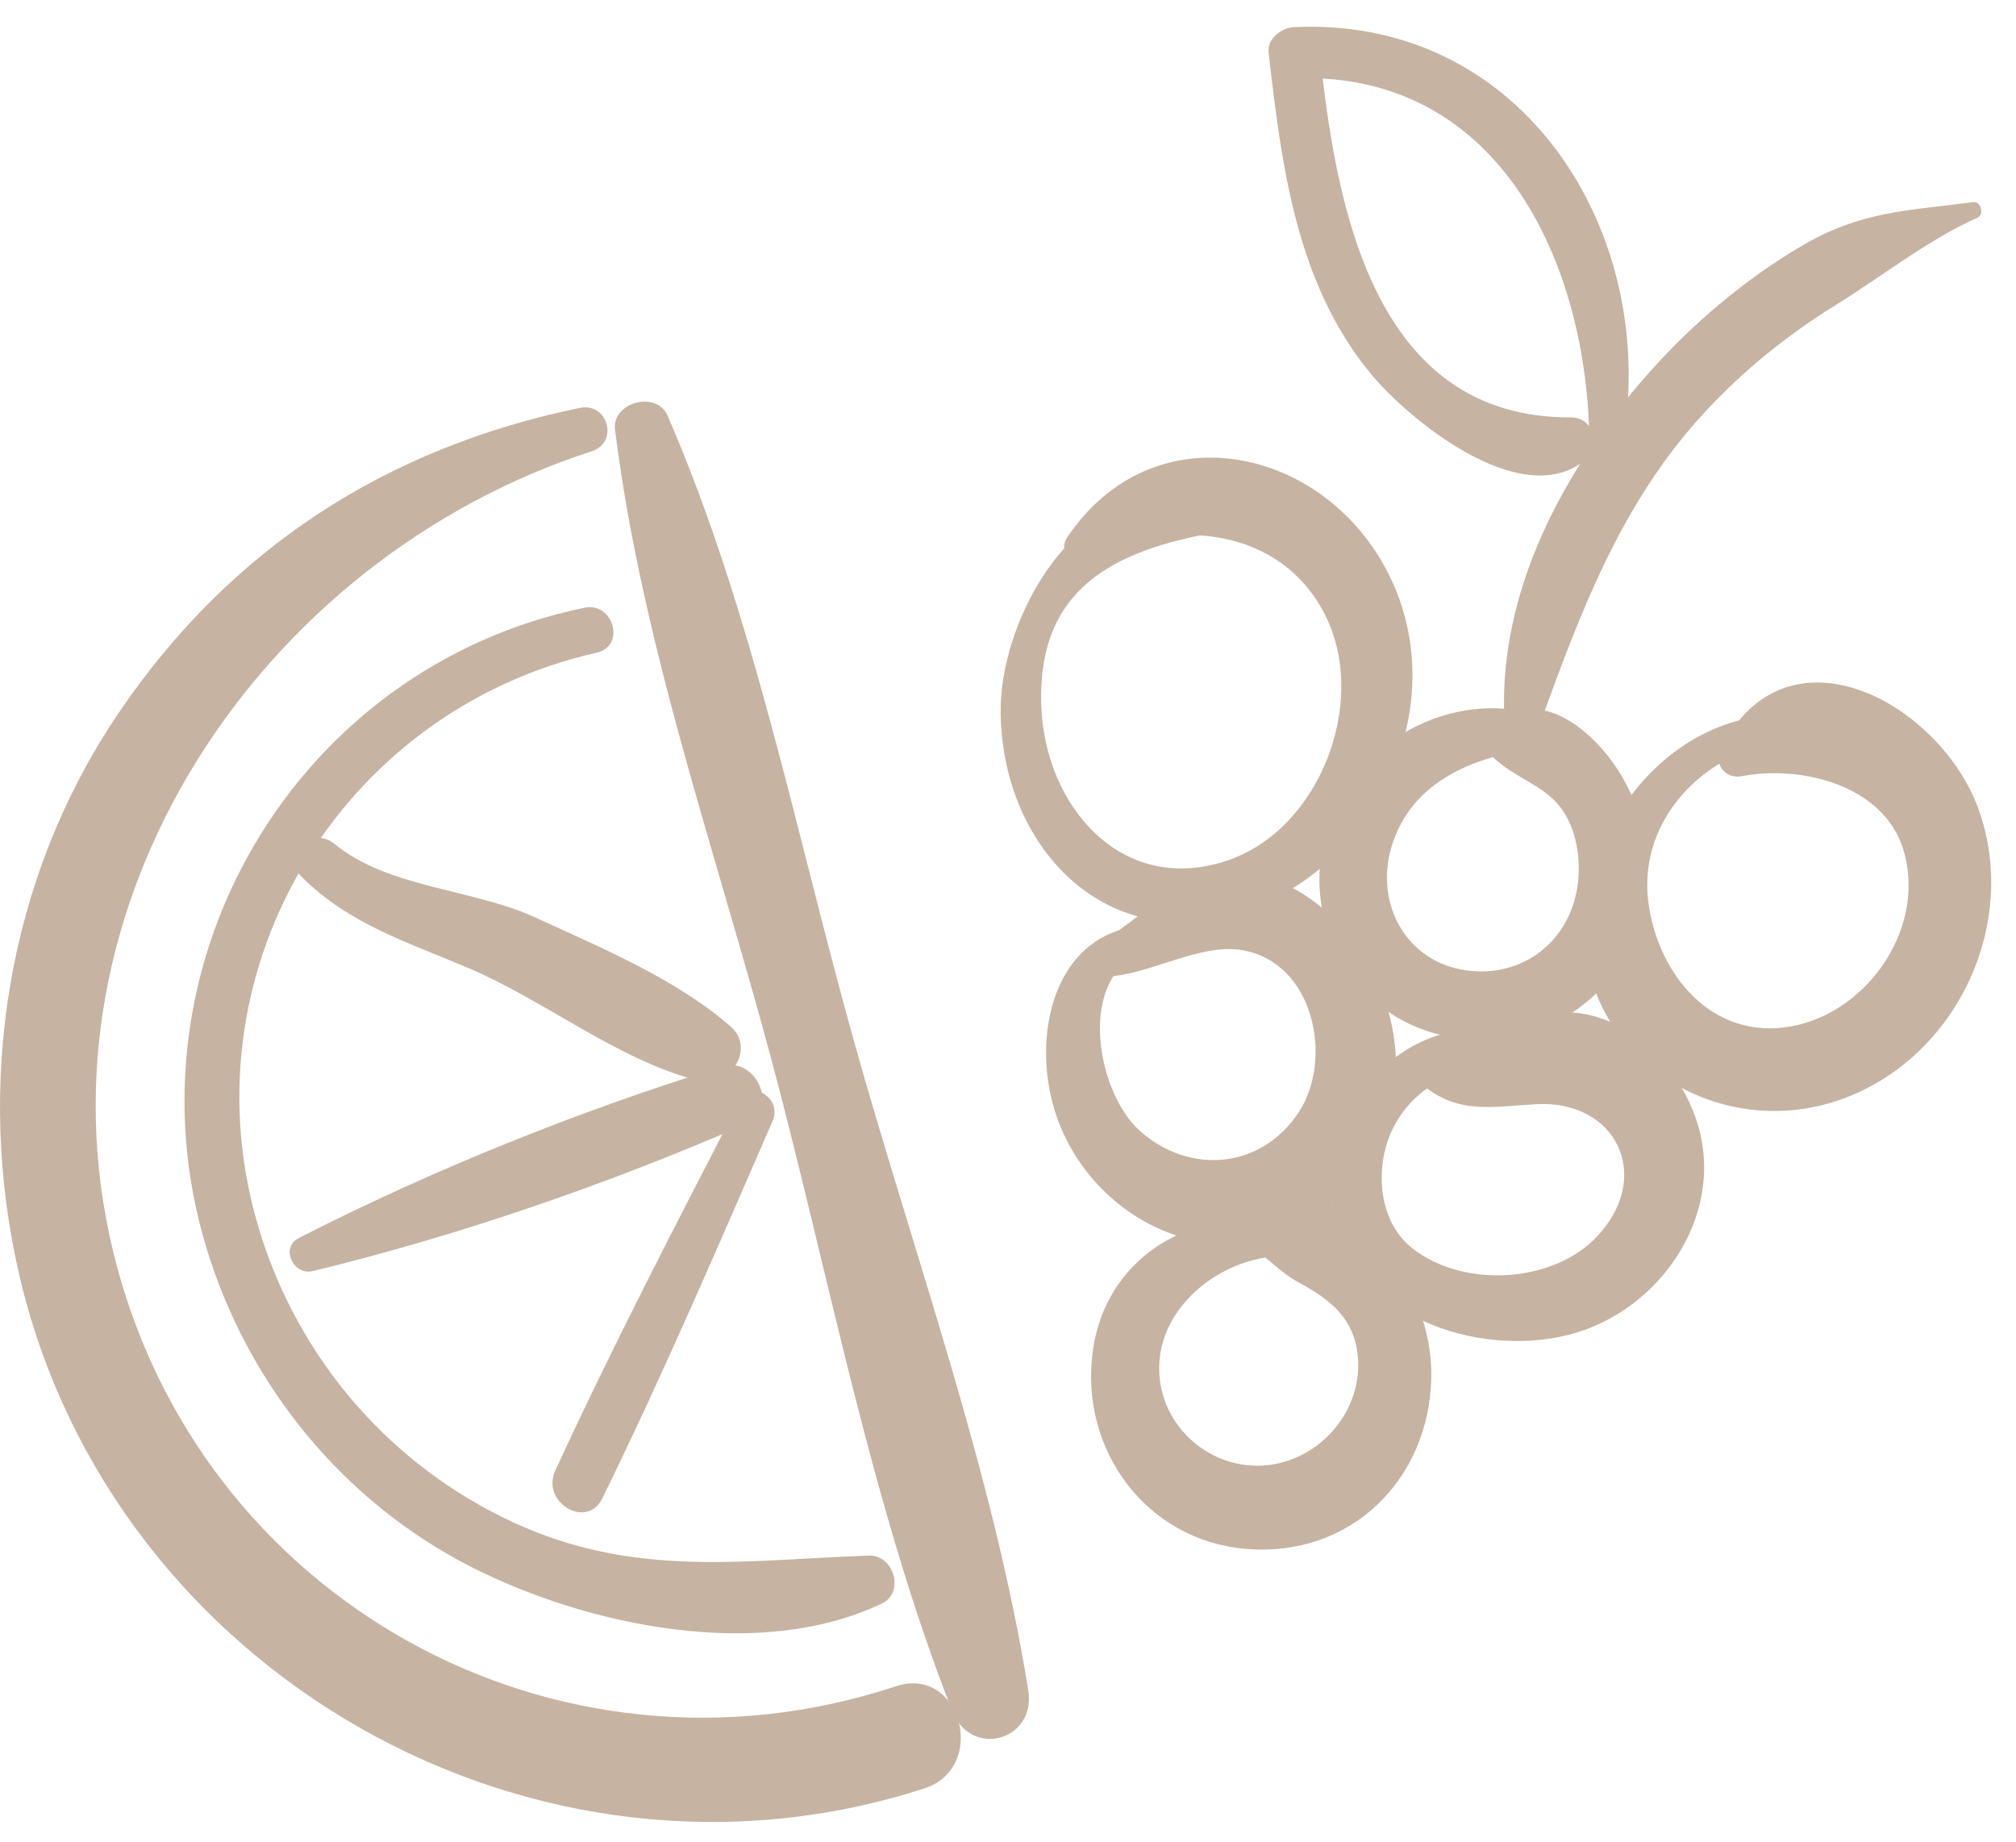 <?xml version="1.0" encoding="UTF-8"?> <svg xmlns="http://www.w3.org/2000/svg" width="58" height="53" viewBox="0 0 58 53" fill="none"><path d="M16.677 11.735C11.111 12.883 6.618 15.776 3.406 20.52C0.2 25.255 -0.735 31.196 0.569 36.739C3.251 48.136 15.405 55.066 26.586 51.449C28.446 50.847 27.644 47.892 25.776 48.509C15.999 51.739 5.685 46.027 3.254 35.999C0.831 26.002 7.48 16.079 17.021 12.982C17.815 12.724 17.491 11.567 16.677 11.735Z" fill="#C6B3A1"></path><path d="M17.694 12.355C18.453 18.484 20.606 24.542 22.198 30.496C23.85 36.675 25.06 43.275 27.4 49.23C27.935 50.591 29.814 50.074 29.583 48.628C28.57 42.31 26.259 36.011 24.54 29.85C22.885 23.918 21.662 17.606 19.201 11.947C18.889 11.229 17.598 11.574 17.694 12.355Z" fill="#C6B3A1"></path><path d="M16.811 17.483C8.488 19.203 3.477 27.763 5.934 35.882C7.133 39.843 9.874 43.207 13.573 45.084C16.906 46.774 21.852 47.812 25.374 46.126C26.041 45.807 25.709 44.723 25.001 44.749C21.349 44.882 18.236 45.402 14.752 43.787C11.252 42.164 8.625 39.138 7.482 35.456C5.2 28.11 9.689 20.466 17.167 18.775C18.01 18.584 17.651 17.31 16.811 17.483Z" fill="#C6B3A1"></path><path d="M8.995 36.566C13.205 35.546 17.515 34.055 21.487 32.324C22.426 31.915 21.757 30.38 20.793 30.678C16.672 31.951 12.437 33.65 8.594 35.616C8.057 35.891 8.438 36.701 8.995 36.566Z" fill="#C6B3A1"></path><path d="M8.677 25.223C10.053 26.594 11.746 27.11 13.488 27.853C15.733 28.811 17.743 30.484 20.114 31.096C20.972 31.317 21.756 30.171 21.024 29.533C19.446 28.156 17.3 27.267 15.405 26.395C13.604 25.567 11.159 25.547 9.624 24.276C8.972 23.736 8.055 24.603 8.677 25.223Z" fill="#C6B3A1"></path><path d="M21.275 31.676C19.461 35.192 17.627 38.712 15.974 42.308C15.557 43.214 16.882 44.016 17.33 43.101C19.077 39.536 20.649 35.876 22.232 32.236C22.51 31.598 21.609 31.028 21.275 31.676Z" fill="#C6B3A1"></path><path d="M44.3 20.833C45.477 17.588 46.641 14.467 49.024 11.881C50.146 10.663 51.415 9.639 52.822 8.769C54.091 7.985 55.539 6.853 56.884 6.267C57.098 6.174 56.996 5.784 56.762 5.815C54.864 6.069 53.554 6.062 51.832 7.075C50.186 8.044 48.674 9.327 47.411 10.756C45.009 13.474 43.106 16.978 43.28 20.695C43.307 21.294 44.101 21.382 44.3 20.833Z" fill="#C6B3A1"></path><path d="M46.512 13.564C48.08 7.362 44.182 0.457 37.234 0.78C36.871 0.797 36.451 1.105 36.498 1.516C36.869 4.748 37.284 8.123 39.417 10.728C40.498 12.048 43.678 14.66 45.527 13.295C46.047 12.911 45.918 12.005 45.178 12.007C39.51 12.024 38.436 5.932 37.97 1.516C37.725 1.761 37.479 2.007 37.234 2.252C43.443 2.021 45.91 8.154 45.718 13.457C45.702 13.912 46.4 14.006 46.512 13.564Z" fill="#C6B3A1"></path><path d="M35.018 14.977C31.538 12.884 28.814 17.432 28.79 20.374C28.757 24.329 31.86 27.672 35.965 26.153C39.728 24.76 41.79 20.195 39.957 16.528C38.095 12.801 33.151 11.781 30.695 15.473C30.42 15.886 30.949 16.334 31.343 16.121C33.696 14.849 36.908 15.138 38.166 17.779C39.347 20.259 37.953 23.893 35.267 24.769C32.263 25.749 30.091 23.199 29.961 20.375C29.801 16.908 32.081 15.83 34.974 15.316C35.137 15.286 35.144 15.054 35.018 14.977Z" fill="#C6B3A1"></path><path d="M44.546 20.667C41.834 19.641 38.664 21.421 38.067 24.261C37.49 27.003 39.275 29.585 42.074 29.88C44.794 30.166 47.101 28.243 47.36 25.525C47.489 24.164 47.109 22.819 46.259 21.747C45.445 20.72 44.03 19.751 42.946 20.99C42.75 21.214 42.722 21.552 42.946 21.774C43.534 22.356 44.425 22.586 44.911 23.246C45.35 23.841 45.48 24.674 45.397 25.393C45.207 27.045 43.831 28.151 42.167 27.912C40.459 27.667 39.558 26.01 40.024 24.391C40.597 22.402 42.562 21.695 44.431 21.508C44.916 21.458 45.007 20.842 44.546 20.667Z" fill="#C6B3A1"></path><path d="M51.68 20.567C48.421 20.35 45.853 23.225 45.608 26.352C45.311 30.145 49.055 32.729 52.568 31.752C56.119 30.765 58.16 26.726 56.924 23.283C55.828 20.233 51.396 17.776 49.505 21.549C49.29 21.979 49.643 22.418 50.105 22.329C51.831 21.999 54.174 22.593 54.749 24.412C55.454 26.642 53.755 29.124 51.531 29.526C49.273 29.934 47.704 28.06 47.425 25.964C47.091 23.448 49.261 21.408 51.68 21.283C52.142 21.259 52.139 20.597 51.68 20.567Z" fill="#C6B3A1"></path><path d="M33.211 26.621C30.302 26.578 29.569 29.886 30.438 32.226C31.515 35.124 34.922 36.8 37.742 35.102C40.426 33.486 40.825 29.988 39.213 27.452C38.437 26.232 37.081 25.147 35.582 25.104C33.863 25.055 32.918 26.427 31.537 27.172C31.106 27.404 31.299 28.112 31.788 28.097C33.066 28.058 34.523 27.112 35.759 27.336C37.819 27.71 38.355 30.473 37.373 31.983C36.31 33.618 34.244 33.825 32.788 32.527C31.493 31.373 30.863 27.735 33.299 27.255C33.663 27.184 33.567 26.626 33.211 26.621Z" fill="#C6B3A1"></path><path d="M43.123 29.617C40.209 29.261 37.884 32.019 38.365 34.86C38.867 37.827 42.459 39.068 45.115 38.402C47.864 37.713 49.827 34.709 48.707 31.956C48.177 30.653 47.151 29.54 45.761 29.208C43.884 28.759 42.719 30.108 41.035 30.521C40.768 30.586 40.651 30.97 40.867 31.158C41.916 32.071 42.898 31.837 44.191 31.764C46.478 31.634 47.571 33.805 45.971 35.544C44.701 36.924 42.113 37.066 40.641 35.917C39.618 35.119 39.528 33.498 40.11 32.39C40.74 31.191 41.991 30.705 43.24 30.479C43.77 30.384 43.57 29.672 43.123 29.617Z" fill="#C6B3A1"></path><path d="M37.177 35.295C34.509 34.562 31.814 36.052 31.436 38.892C31.061 41.708 32.982 44.319 35.851 44.558C38.844 44.807 41.106 42.589 41.178 39.651C41.211 38.282 40.648 36.939 39.822 35.863C39.382 35.29 38.784 34.846 38.102 34.6C37.22 34.282 36.834 34.577 36.035 34.905C35.66 35.059 35.493 35.604 35.914 35.834C36.437 36.119 36.807 36.596 37.362 36.892C38.168 37.324 38.853 37.826 39.03 38.772C39.333 40.395 38.109 41.949 36.503 42.144C34.869 42.343 33.371 41.057 33.349 39.399C33.323 37.495 35.296 36.063 37.065 36.135C37.55 36.155 37.637 35.422 37.177 35.295Z" fill="#C6B3A1"></path></svg> 